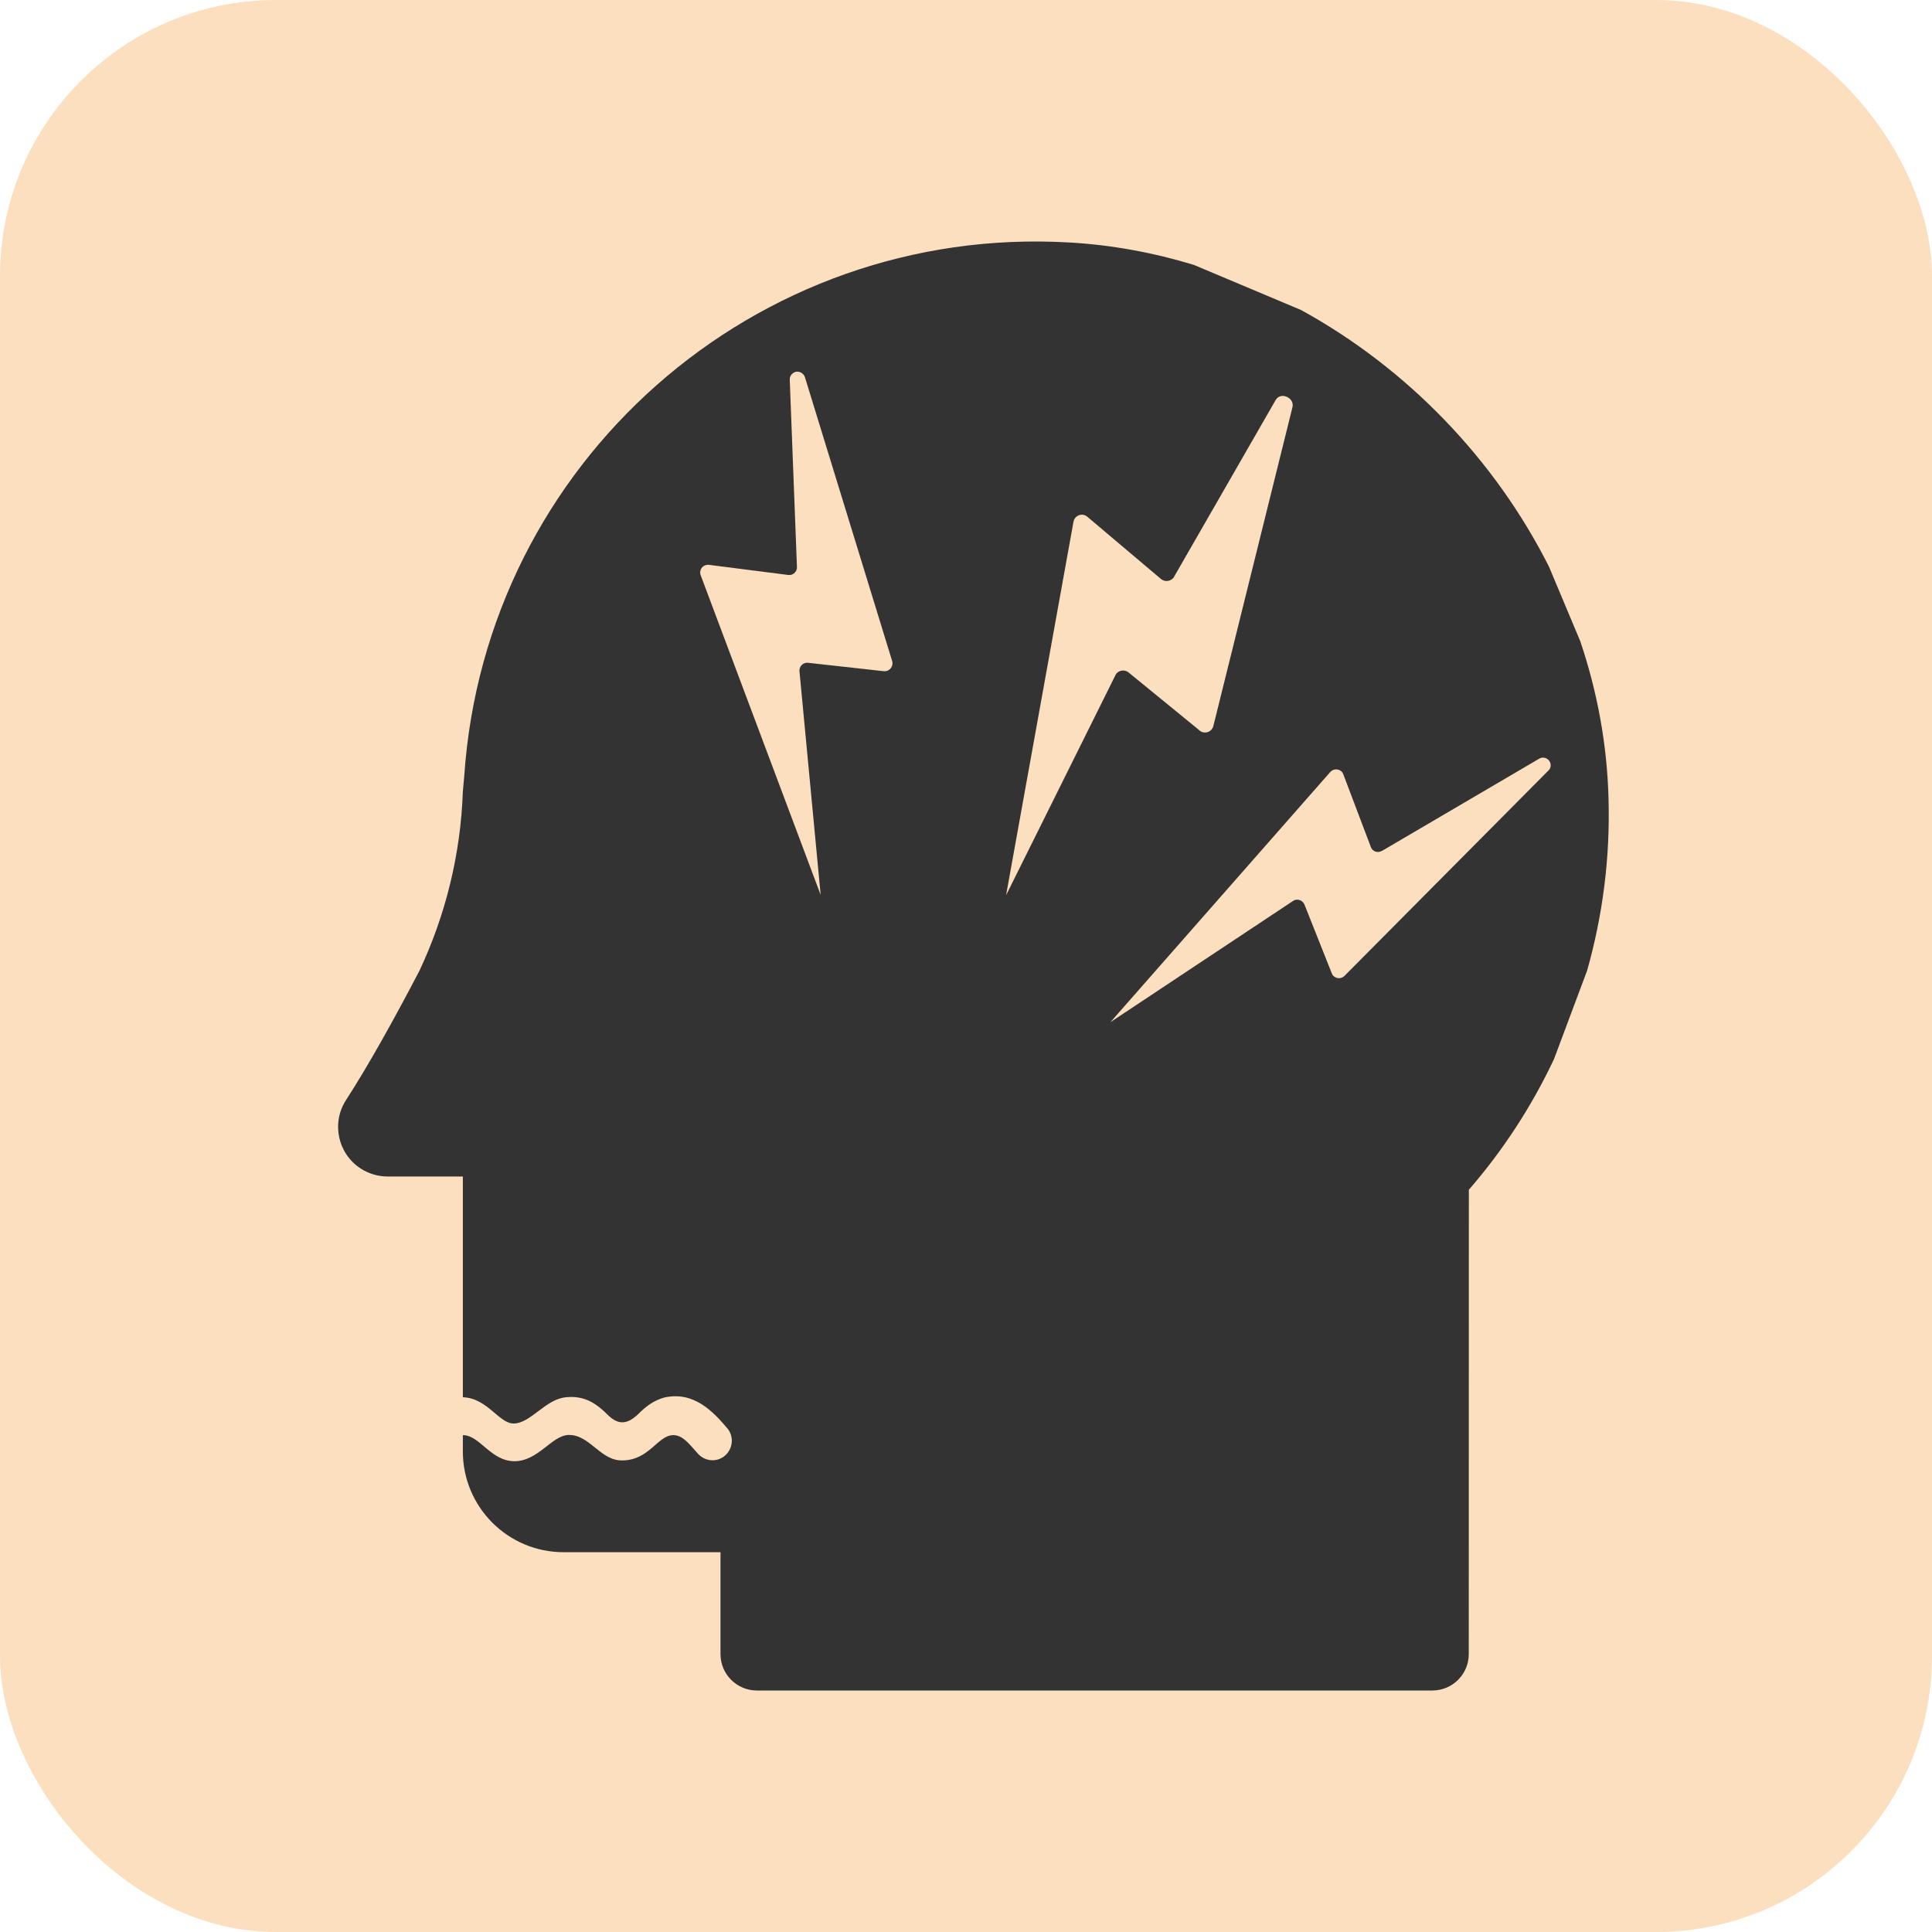 <svg width="70" height="70" viewBox="0 0 70 70" fill="none" xmlns="http://www.w3.org/2000/svg">
<rect width="70" height="70" rx="10" fill="#FCDFBF"/>
<path fill-rule="evenodd" clip-rule="evenodd" d="M57.504 35.167C58.072 33.161 58.341 31.066 58.28 28.947C58.231 26.98 57.873 25.058 57.255 23.229L56.122 20.531C54.153 16.626 50.972 13.336 47.14 11.232L43.254 9.597C41.797 9.154 40.284 8.873 38.737 8.785C27.363 8.128 17.584 16.758 16.82 28.126L16.77 28.682C16.691 30.93 16.154 33.139 15.196 35.174C14.278 36.932 13.327 38.64 12.537 39.857C11.999 40.691 12.239 41.803 13.073 42.341C13.365 42.528 13.703 42.628 14.05 42.627H16.77V50.625C17.658 50.653 18.078 51.576 18.607 51.576C19.227 51.576 19.762 50.689 20.509 50.625C21.163 50.555 21.6 50.843 22.009 51.252C22.389 51.632 22.713 51.625 23.121 51.238C23.396 50.963 23.671 50.745 24.079 50.632C25.128 50.407 25.819 51.111 26.382 51.787C26.608 52.104 26.537 52.541 26.227 52.773C25.938 52.984 25.544 52.942 25.298 52.681C24.96 52.308 24.741 51.998 24.396 51.998C23.826 51.998 23.53 52.914 22.537 52.914C21.748 52.921 21.368 51.977 20.601 51.991C19.988 52.006 19.495 52.956 18.622 52.942C17.77 52.928 17.376 51.991 16.77 51.998V52.589C16.77 54.604 18.404 56.239 20.419 56.239H26.105V59.932C26.105 60.66 26.695 61.25 27.423 61.25H51.897C52.625 61.25 53.216 60.66 53.216 59.932L53.219 43.107C54.47 41.667 55.503 40.072 56.304 38.374L57.504 35.167ZM29.283 24.015L32.015 24.318C32.057 24.324 32.099 24.318 32.149 24.303C32.297 24.247 32.375 24.078 32.318 23.93L29.163 13.663C29.121 13.543 29.008 13.466 28.888 13.466C28.741 13.466 28.607 13.6 28.614 13.755L28.875 20.544V20.586C28.854 20.741 28.713 20.854 28.558 20.832L25.692 20.466C25.642 20.46 25.593 20.466 25.551 20.481C25.403 20.537 25.332 20.699 25.389 20.847L29.734 32.424L28.966 24.318V24.262C28.987 24.106 29.128 23.994 29.283 24.015ZM38.896 18.895L36.452 32.437L40.417 24.458C40.424 24.436 40.445 24.415 40.459 24.394C40.579 24.267 40.783 24.26 40.91 24.38L43.445 26.451C43.481 26.486 43.523 26.514 43.572 26.528C43.741 26.577 43.91 26.479 43.959 26.317L46.825 14.768C46.924 14.416 46.403 14.177 46.22 14.493L42.536 20.902C42.529 20.916 42.515 20.937 42.501 20.951C42.381 21.078 42.177 21.085 42.05 20.965L39.416 18.74C39.374 18.698 39.318 18.67 39.261 18.655C39.1 18.62 38.931 18.726 38.896 18.895ZM48.311 35.359C48.423 35.465 48.599 35.472 48.712 35.359L56.098 27.922C56.197 27.831 56.21 27.69 56.14 27.578C56.056 27.451 55.887 27.409 55.76 27.493L50.07 30.831C50.056 30.831 50.049 30.838 50.035 30.845C49.887 30.909 49.725 30.838 49.669 30.691L48.669 28.05C48.654 28.007 48.633 27.979 48.605 27.951C48.486 27.845 48.31 27.853 48.204 27.965L40.233 37.035L46.852 32.641C46.86 32.634 46.873 32.627 46.888 32.62C47.035 32.557 47.198 32.627 47.261 32.768L48.254 35.268C48.268 35.303 48.283 35.331 48.311 35.359Z" fill="#333333"/>
</svg>
